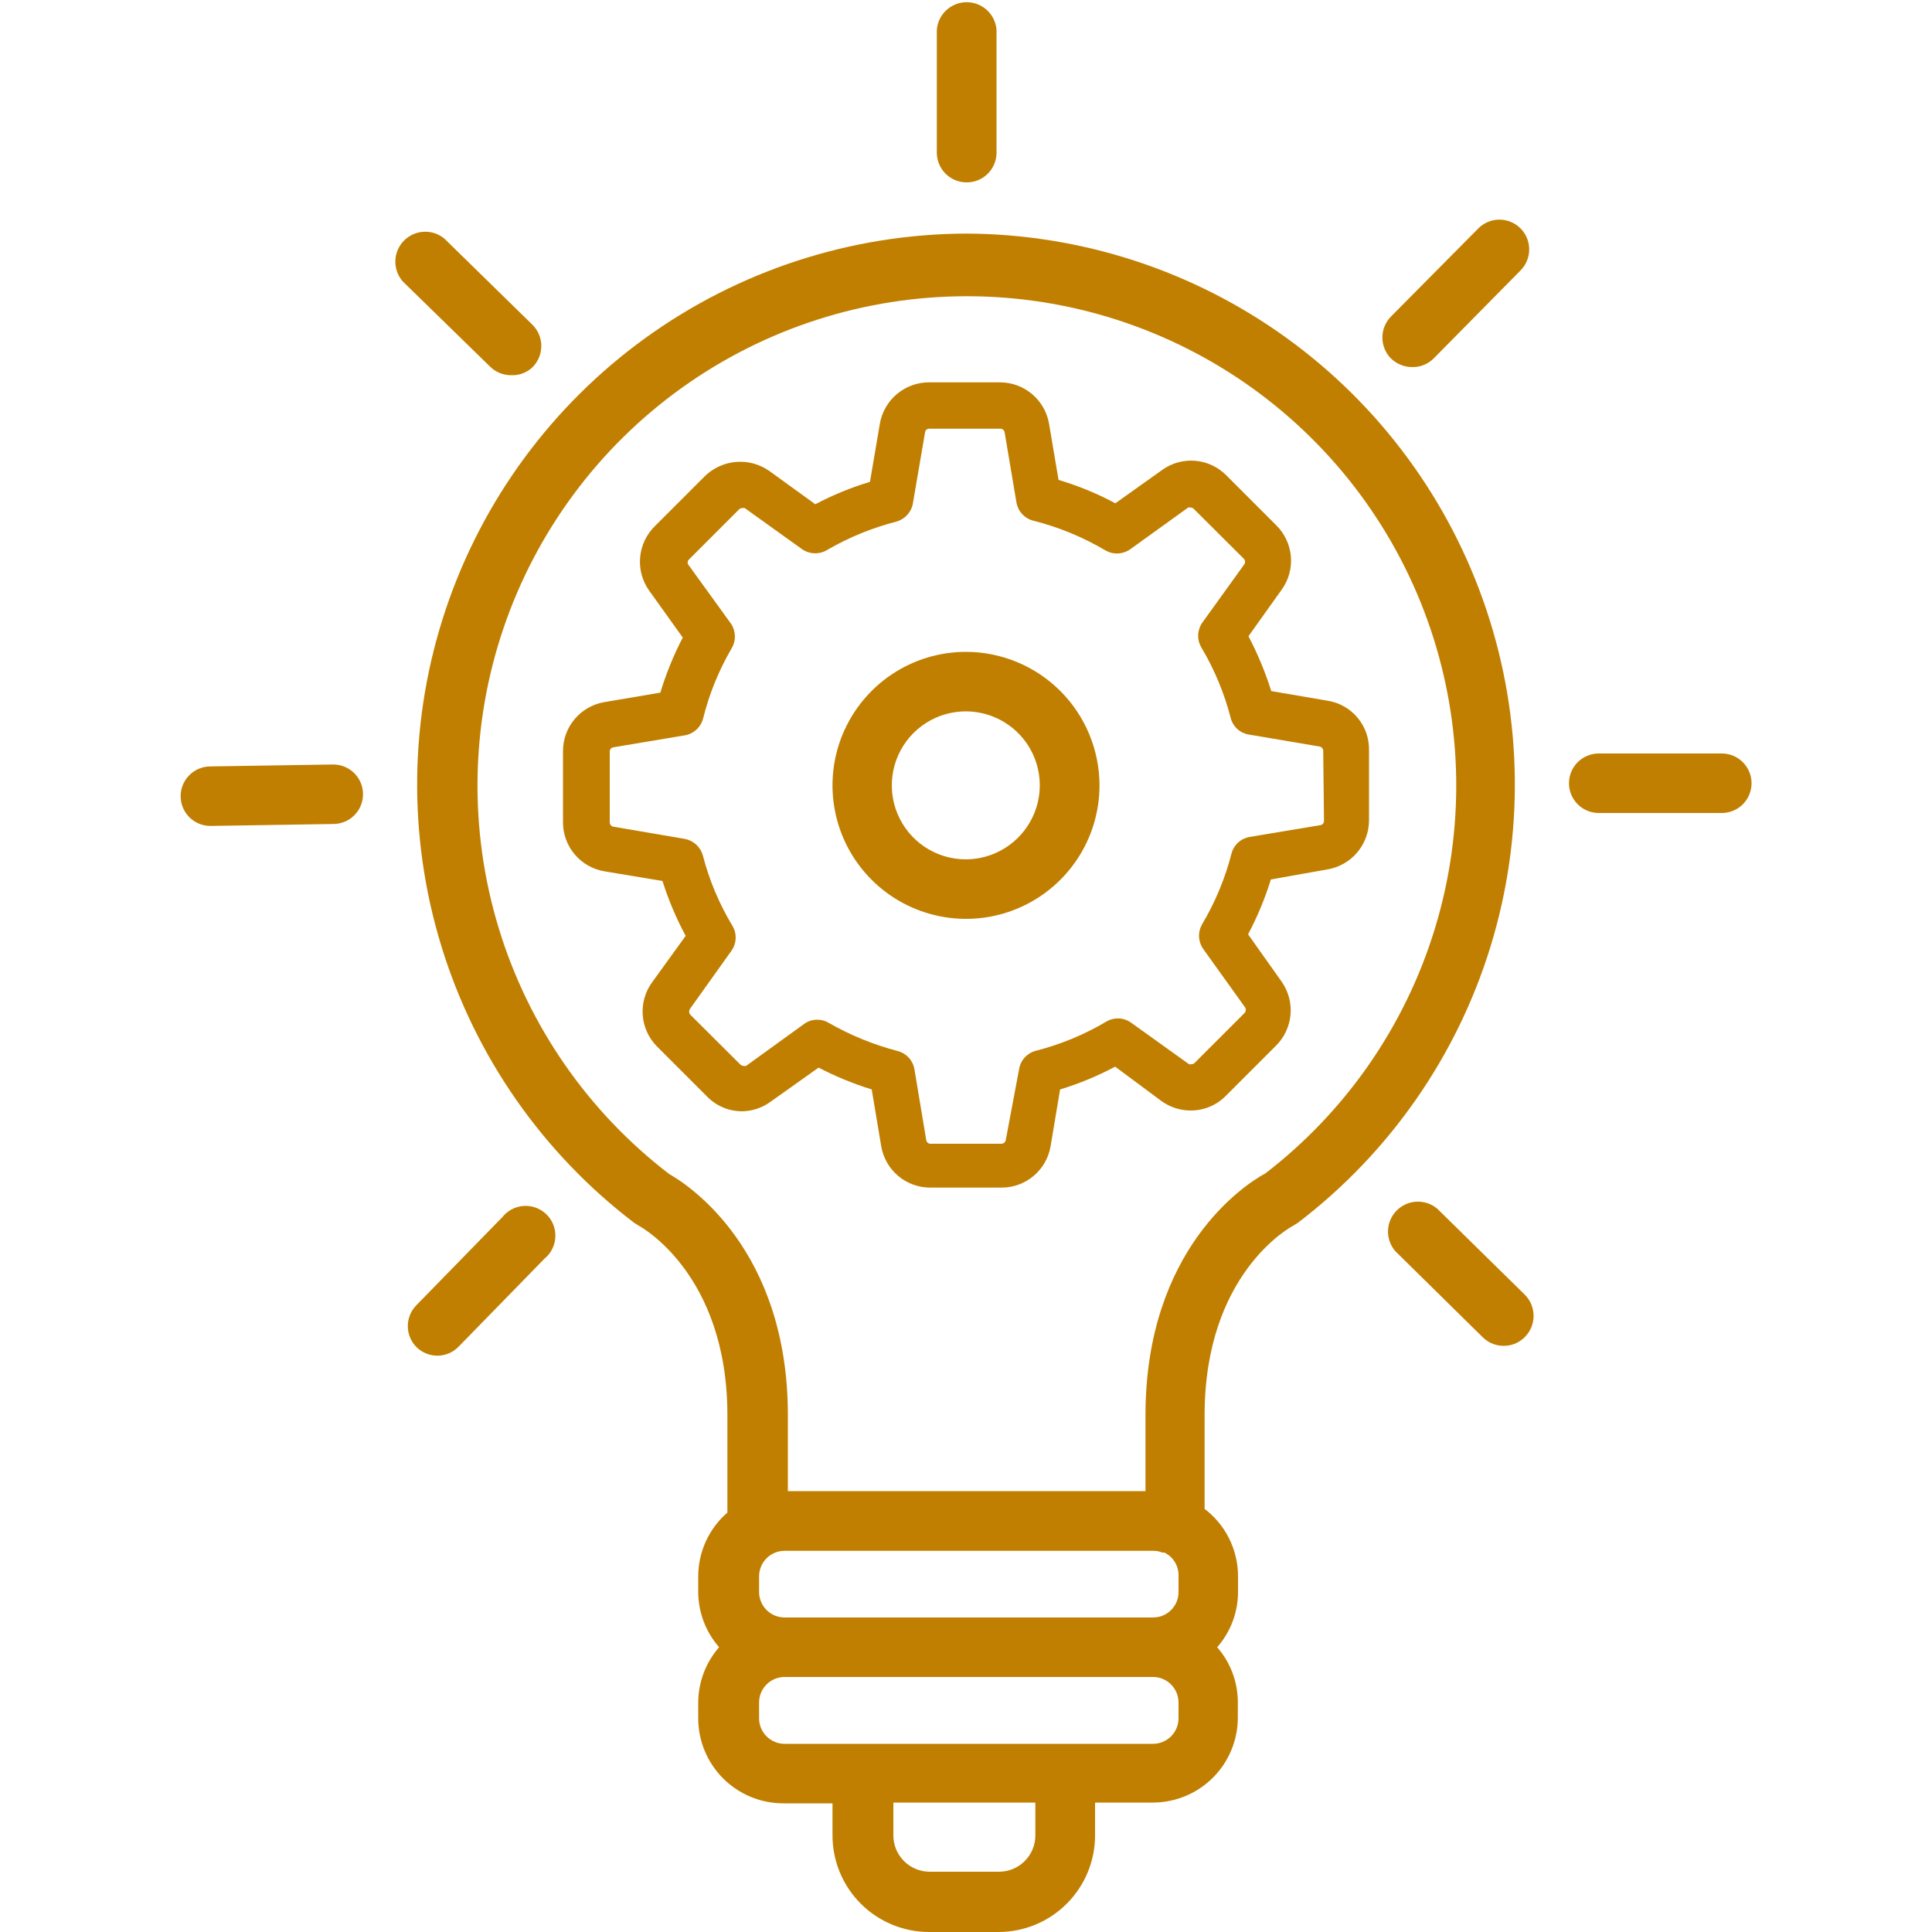 <svg xmlns="http://www.w3.org/2000/svg" width="100" height="100" viewBox="0 0 100 100" fill="none"><g clip-path="url(#clip0_22_5)"><path d="M50 12.09C44.043 12.113 38.243 14.001 33.413 17.489C28.584 20.977 24.968 25.889 23.073 31.537C21.178 37.185 21.099 43.284 22.847 48.979C24.595 54.674 28.083 59.678 32.82 63.29L33.06 63.44C33.06 63.44 37.65 65.85 37.65 73.25C37.65 75.58 37.65 77.01 37.65 77.86C37.65 78 37.65 78.15 37.65 78.29C37.178 78.699 36.8 79.204 36.539 79.772C36.279 80.339 36.143 80.956 36.14 81.58V82.41C36.146 83.459 36.53 84.47 37.22 85.26C36.528 86.053 36.145 87.068 36.14 88.12V88.94C36.14 90.107 36.604 91.226 37.429 92.051C38.254 92.876 39.373 93.34 40.54 93.34H43.09V95C43.09 96.326 43.617 97.598 44.554 98.535C45.492 99.473 46.764 100 48.09 100H51.68C53.006 100 54.278 99.473 55.215 98.535C56.153 97.598 56.68 96.326 56.68 95V93.3H59.68C60.845 93.297 61.962 92.833 62.785 92.008C63.608 91.183 64.07 90.065 64.07 88.9V88.08C64.063 87.042 63.683 86.041 63 85.26C63.694 84.473 64.078 83.46 64.08 82.41V81.58C64.079 80.906 63.922 80.241 63.622 79.638C63.322 79.034 62.887 78.508 62.35 78.1V77.86C62.35 77.01 62.35 75.58 62.35 73.25C62.35 65.95 66.76 63.53 66.94 63.44L67.18 63.29C71.917 59.678 75.405 54.674 77.153 48.979C78.901 43.284 78.822 37.185 76.927 31.537C75.032 25.889 71.416 20.977 66.587 17.489C61.757 14.001 55.957 12.113 50 12.09ZM59.7 80.27C59.858 80.269 60.014 80.299 60.16 80.36H60.27C60.497 80.471 60.687 80.645 60.816 80.861C60.946 81.078 61.01 81.328 61 81.58V82.41C61 82.757 60.862 83.091 60.616 83.336C60.371 83.582 60.037 83.72 59.69 83.72H40.61C40.262 83.72 39.927 83.582 39.68 83.337C39.433 83.091 39.293 82.758 39.29 82.41V81.58C39.293 81.232 39.433 80.898 39.68 80.653C39.927 80.408 40.262 80.27 40.61 80.27H59.7ZM53.59 95C53.59 95.499 53.392 95.977 53.039 96.329C52.687 96.682 52.209 96.88 51.71 96.88H48.12C47.621 96.88 47.143 96.682 46.791 96.329C46.438 95.977 46.24 95.499 46.24 95V93.3H53.59V95ZM61 88.94C61 89.288 60.862 89.623 60.617 89.87C60.371 90.117 60.038 90.257 59.69 90.26H40.61C40.26 90.26 39.924 90.121 39.677 89.873C39.429 89.626 39.29 89.29 39.29 88.94V88.12C39.29 87.77 39.429 87.434 39.677 87.187C39.924 86.939 40.26 86.8 40.61 86.8H59.7C60.047 86.805 60.377 86.947 60.62 87.194C60.864 87.441 61 87.773 61 88.12V88.94ZM65.43 60.77C64.43 61.32 59.29 64.67 59.29 73.25C59.29 75.13 59.29 76.37 59.29 77.18H40.78C40.78 76.37 40.78 75.13 40.78 73.25C40.78 64.67 35.62 61.32 34.64 60.77C30.438 57.55 27.349 53.095 25.81 48.029C24.27 42.964 24.356 37.544 26.056 32.53C27.756 27.516 30.984 23.161 35.287 20.076C39.59 16.992 44.751 15.333 50.045 15.333C55.339 15.333 60.5 16.992 64.803 20.076C69.106 23.161 72.334 27.516 74.034 32.53C75.734 37.544 75.82 42.964 74.28 48.029C72.741 53.095 69.653 57.55 65.45 60.77H65.43Z" fill="#C07F00"></path><path d="M50 33.74C48.633 33.74 47.297 34.145 46.161 34.904C45.025 35.664 44.139 36.743 43.616 38.006C43.093 39.268 42.956 40.658 43.223 41.998C43.489 43.339 44.148 44.57 45.114 45.536C46.08 46.502 47.312 47.161 48.652 47.427C49.992 47.694 51.382 47.557 52.644 47.034C53.907 46.511 54.986 45.625 55.745 44.489C56.505 43.353 56.91 42.017 56.91 40.65C56.907 38.818 56.178 37.062 54.883 35.767C53.588 34.471 51.832 33.743 50 33.74ZM50 44.48C49.242 44.482 48.501 44.259 47.869 43.839C47.238 43.42 46.746 42.822 46.454 42.123C46.163 41.423 46.086 40.653 46.232 39.909C46.379 39.165 46.743 38.482 47.278 37.945C47.813 37.409 48.496 37.043 49.239 36.894C49.982 36.746 50.753 36.821 51.453 37.111C52.154 37.4 52.752 37.891 53.174 38.521C53.595 39.151 53.82 39.892 53.82 40.65C53.817 41.663 53.414 42.634 52.699 43.352C51.983 44.069 51.013 44.475 50 44.48Z" fill="#C07F00"></path><path d="M68.72 36.27L65.8 35.77C65.492 34.79 65.097 33.84 64.62 32.93L66.34 30.52C66.697 30.025 66.865 29.419 66.816 28.81C66.766 28.202 66.502 27.631 66.07 27.2L63.47 24.6C63.042 24.167 62.473 23.902 61.867 23.85C61.26 23.799 60.655 23.965 60.16 24.32L57.73 26.05C56.794 25.548 55.809 25.143 54.79 24.84L54.3 21.94C54.198 21.338 53.886 20.791 53.419 20.398C52.952 20.004 52.361 19.789 51.75 19.79H48.09C47.479 19.789 46.888 20.004 46.421 20.398C45.954 20.791 45.642 21.338 45.54 21.94L45.03 24.94C44.051 25.235 43.104 25.623 42.2 26.1L39.81 24.37C39.309 24.022 38.703 23.859 38.095 23.91C37.487 23.961 36.916 24.223 36.48 24.65L33.88 27.25C33.448 27.681 33.184 28.251 33.132 28.859C33.081 29.467 33.247 30.073 33.6 30.57L35.34 33C34.866 33.912 34.478 34.866 34.18 35.85L31.29 36.34C30.689 36.44 30.142 36.75 29.748 37.215C29.355 37.68 29.139 38.27 29.14 38.88V42.55C29.137 43.161 29.351 43.754 29.745 44.221C30.139 44.689 30.687 45 31.29 45.1L34.29 45.6C34.6 46.582 35.002 47.533 35.49 48.44L33.77 50.82C33.403 51.312 33.224 51.92 33.267 52.533C33.309 53.145 33.569 53.723 34 54.16L36.6 56.76C36.837 57.002 37.12 57.194 37.433 57.325C37.745 57.455 38.081 57.522 38.42 57.52C38.962 57.509 39.487 57.327 39.92 57L42.37 55.26C43.252 55.717 44.172 56.095 45.12 56.39L45.61 59.32C45.71 59.921 46.02 60.468 46.485 60.862C46.95 61.255 47.54 61.471 48.15 61.47H51.83C52.441 61.474 53.034 61.259 53.501 60.865C53.968 60.471 54.28 59.923 54.38 59.32L54.87 56.39C55.855 56.089 56.81 55.694 57.72 55.21L60.13 57C60.568 57.311 61.092 57.479 61.63 57.48C61.969 57.481 62.304 57.414 62.616 57.283C62.929 57.153 63.212 56.961 63.45 56.72L66.05 54.12C66.482 53.689 66.746 53.119 66.798 52.511C66.849 51.904 66.683 51.297 66.33 50.8L64.6 48.36C65.082 47.453 65.477 46.502 65.78 45.52L68.71 45C69.311 44.898 69.856 44.588 70.249 44.123C70.643 43.658 70.859 43.069 70.86 42.46V38.82C70.87 38.209 70.659 37.614 70.266 37.146C69.873 36.677 69.324 36.366 68.72 36.27ZM68.53 42.49C68.531 42.544 68.511 42.595 68.477 42.636C68.442 42.676 68.393 42.703 68.34 42.71L64.68 43.32C64.456 43.358 64.247 43.461 64.08 43.615C63.913 43.77 63.795 43.969 63.74 44.19C63.41 45.473 62.898 46.702 62.22 47.84C62.107 48.037 62.052 48.262 62.063 48.489C62.074 48.716 62.149 48.935 62.28 49.12L64.43 52.12C64.464 52.163 64.483 52.215 64.483 52.27C64.483 52.325 64.464 52.377 64.43 52.42L61.83 55.02C61.809 55.041 61.784 55.058 61.757 55.068C61.729 55.078 61.699 55.083 61.67 55.08C61.628 55.096 61.582 55.096 61.54 55.08L58.54 52.93C58.355 52.798 58.135 52.723 57.907 52.714C57.68 52.705 57.455 52.763 57.26 52.88C56.122 53.555 54.892 54.063 53.61 54.39C53.391 54.447 53.194 54.566 53.041 54.733C52.888 54.9 52.787 55.107 52.75 55.33L52.06 59C52.053 59.056 52.025 59.107 51.983 59.144C51.941 59.181 51.886 59.2 51.83 59.2H48.16C48.105 59.2 48.052 59.18 48.011 59.143C47.97 59.106 47.945 59.055 47.94 59L47.33 55.34C47.291 55.116 47.188 54.908 47.034 54.742C46.879 54.575 46.68 54.456 46.46 54.4C45.211 54.074 44.01 53.583 42.89 52.94C42.712 52.834 42.508 52.779 42.3 52.78C42.056 52.778 41.817 52.855 41.62 53L38.62 55.17C38.578 55.182 38.532 55.182 38.49 55.17C38.459 55.17 38.427 55.164 38.398 55.152C38.369 55.14 38.342 55.122 38.32 55.1L35.72 52.51C35.688 52.467 35.67 52.414 35.67 52.36C35.67 52.306 35.688 52.253 35.72 52.21L37.86 49.21C37.993 49.023 38.068 48.802 38.077 48.572C38.086 48.343 38.028 48.117 37.91 47.92C37.227 46.787 36.712 45.561 36.38 44.28C36.32 44.063 36.2 43.867 36.034 43.715C35.867 43.563 35.662 43.461 35.44 43.42L31.75 42.79C31.696 42.781 31.648 42.752 31.613 42.71C31.578 42.668 31.559 42.615 31.56 42.56V38.9C31.559 38.846 31.578 38.795 31.613 38.754C31.648 38.714 31.697 38.687 31.75 38.68L35.39 38.07C35.624 38.041 35.844 37.942 36.022 37.787C36.2 37.632 36.328 37.428 36.39 37.2C36.708 35.915 37.21 34.682 37.88 33.54C37.993 33.343 38.048 33.118 38.037 32.891C38.026 32.664 37.951 32.445 37.82 32.26L35.65 29.26C35.613 29.221 35.592 29.169 35.592 29.115C35.592 29.061 35.613 29.009 35.65 28.97L38.25 26.37C38.27 26.348 38.295 26.331 38.323 26.319C38.35 26.306 38.38 26.3 38.41 26.3C38.456 26.289 38.504 26.289 38.55 26.3L41.55 28.45C41.743 28.573 41.967 28.638 42.195 28.638C42.423 28.638 42.647 28.573 42.84 28.45C43.952 27.808 45.146 27.32 46.39 27C46.608 26.941 46.804 26.821 46.956 26.655C47.109 26.488 47.211 26.282 47.25 26.06L47.88 22.38C47.885 22.326 47.911 22.276 47.952 22.241C47.993 22.205 48.046 22.187 48.1 22.19H51.77C51.825 22.187 51.88 22.205 51.922 22.24C51.965 22.275 51.992 22.325 52 22.38L52.61 26C52.647 26.226 52.749 26.436 52.904 26.604C53.058 26.773 53.258 26.893 53.48 26.95C54.794 27.28 56.054 27.799 57.22 28.49C57.417 28.603 57.642 28.658 57.869 28.647C58.096 28.636 58.315 28.561 58.5 28.43L61.5 26.27C61.543 26.26 61.587 26.26 61.63 26.27C61.691 26.271 61.748 26.297 61.79 26.34L64.39 28.93C64.424 28.973 64.443 29.026 64.443 29.08C64.443 29.135 64.424 29.188 64.39 29.23L62.23 32.23C62.1 32.416 62.027 32.636 62.018 32.863C62.009 33.09 62.065 33.314 62.18 33.51C62.858 34.648 63.37 35.877 63.7 37.16C63.756 37.38 63.874 37.578 64.041 37.731C64.208 37.883 64.416 37.984 64.64 38.02L68.3 38.64C68.354 38.65 68.403 38.678 68.437 38.72C68.472 38.762 68.491 38.815 68.49 38.87L68.53 42.49Z" fill="#C07F00"></path><path d="M50 9.44C50.206 9.445 50.41 9.409 50.602 9.334C50.793 9.259 50.968 9.147 51.115 9.003C51.262 8.86 51.379 8.688 51.459 8.499C51.539 8.309 51.58 8.106 51.58 7.9V1.54C51.549 1.152 51.372 0.789 51.086 0.525C50.8 0.261 50.425 0.114 50.035 0.114C49.645 0.114 49.27 0.261 48.984 0.525C48.698 0.789 48.521 1.152 48.49 1.54V7.9C48.49 8.303 48.648 8.691 48.93 8.978C49.213 9.266 49.597 9.432 50 9.44Z" fill="#C07F00"></path><path d="M73.12 19C73.322 19.001 73.523 18.962 73.71 18.884C73.897 18.807 74.067 18.693 74.21 18.55L78.7 14C78.843 13.857 78.957 13.687 79.034 13.5C79.112 13.313 79.151 13.113 79.151 12.91C79.151 12.708 79.112 12.507 79.034 12.32C78.957 12.133 78.843 11.963 78.7 11.82C78.557 11.677 78.387 11.563 78.2 11.486C78.013 11.408 77.812 11.368 77.61 11.368C77.408 11.368 77.207 11.408 77.02 11.486C76.833 11.563 76.663 11.677 76.52 11.82L72 16.38C71.713 16.67 71.552 17.062 71.552 17.47C71.552 17.878 71.713 18.27 72 18.56C72.302 18.847 72.704 19.005 73.12 19Z" fill="#C07F00"></path><path d="M89.11 39H82.75C82.548 39 82.347 39.04 82.161 39.117C81.974 39.195 81.804 39.308 81.661 39.451C81.518 39.594 81.405 39.764 81.327 39.951C81.25 40.138 81.21 40.338 81.21 40.54C81.21 40.742 81.25 40.943 81.327 41.129C81.405 41.316 81.518 41.486 81.661 41.629C81.804 41.772 81.974 41.885 82.161 41.963C82.347 42.04 82.548 42.08 82.75 42.08H89.12C89.528 42.08 89.92 41.918 90.209 41.629C90.498 41.34 90.66 40.948 90.66 40.54C90.66 40.132 90.498 39.74 90.209 39.451C89.92 39.162 89.528 39 89.12 39H89.11Z" fill="#C07F00"></path><path d="M74.39 62.56C74.092 62.309 73.71 62.18 73.32 62.199C72.931 62.217 72.563 62.381 72.29 62.658C72.016 62.936 71.857 63.306 71.844 63.696C71.831 64.085 71.965 64.465 72.22 64.76L76.75 69.22C76.894 69.362 77.064 69.473 77.251 69.549C77.438 69.624 77.638 69.662 77.84 69.66C78.043 69.661 78.245 69.62 78.432 69.541C78.619 69.462 78.789 69.346 78.93 69.2C79.217 68.91 79.378 68.518 79.378 68.11C79.378 67.702 79.217 67.31 78.93 67.02L74.39 62.56Z" fill="#C07F00"></path><path d="M26 63L21.56 67.55C21.417 67.693 21.303 67.863 21.225 68.05C21.148 68.237 21.108 68.438 21.108 68.64C21.108 68.843 21.148 69.043 21.225 69.23C21.303 69.417 21.417 69.587 21.56 69.73C21.849 70.012 22.236 70.169 22.64 70.17C22.846 70.17 23.049 70.128 23.238 70.047C23.427 69.966 23.598 69.848 23.74 69.7L28.18 65.15C28.348 65.013 28.485 64.843 28.582 64.65C28.68 64.457 28.735 64.245 28.745 64.029C28.756 63.813 28.72 63.597 28.642 63.396C28.563 63.194 28.443 63.012 28.289 62.86C28.135 62.708 27.95 62.59 27.748 62.514C27.545 62.438 27.329 62.406 27.113 62.419C26.897 62.432 26.686 62.491 26.495 62.591C26.303 62.691 26.134 62.83 26 63Z" fill="#C07F00"></path><path d="M17.25 39.57L10.89 39.67C10.482 39.67 10.09 39.832 9.801 40.121C9.512 40.41 9.35 40.801 9.35 41.21C9.35 41.618 9.512 42.01 9.801 42.299C10.09 42.588 10.482 42.75 10.89 42.75L17.25 42.65C17.658 42.65 18.05 42.488 18.339 42.199C18.628 41.91 18.79 41.518 18.79 41.11C18.79 40.702 18.628 40.31 18.339 40.021C18.05 39.732 17.658 39.57 17.25 39.57Z" fill="#C07F00"></path><path d="M26.46 19.42C26.664 19.429 26.867 19.397 27.058 19.324C27.249 19.252 27.423 19.142 27.57 19C27.857 18.71 28.018 18.318 28.018 17.91C28.018 17.502 27.857 17.11 27.57 16.82L23 12.35C22.699 12.101 22.316 11.975 21.927 11.997C21.537 12.018 21.17 12.186 20.899 12.466C20.628 12.746 20.472 13.119 20.463 13.508C20.454 13.898 20.592 14.277 20.85 14.57L25.39 19C25.679 19.273 26.062 19.423 26.46 19.42Z" fill="#C07F00"></path></g><defs><clipPath id="clip0_22_5"><rect width="100" height="100" fill="white"></rect></clipPath></defs></svg>